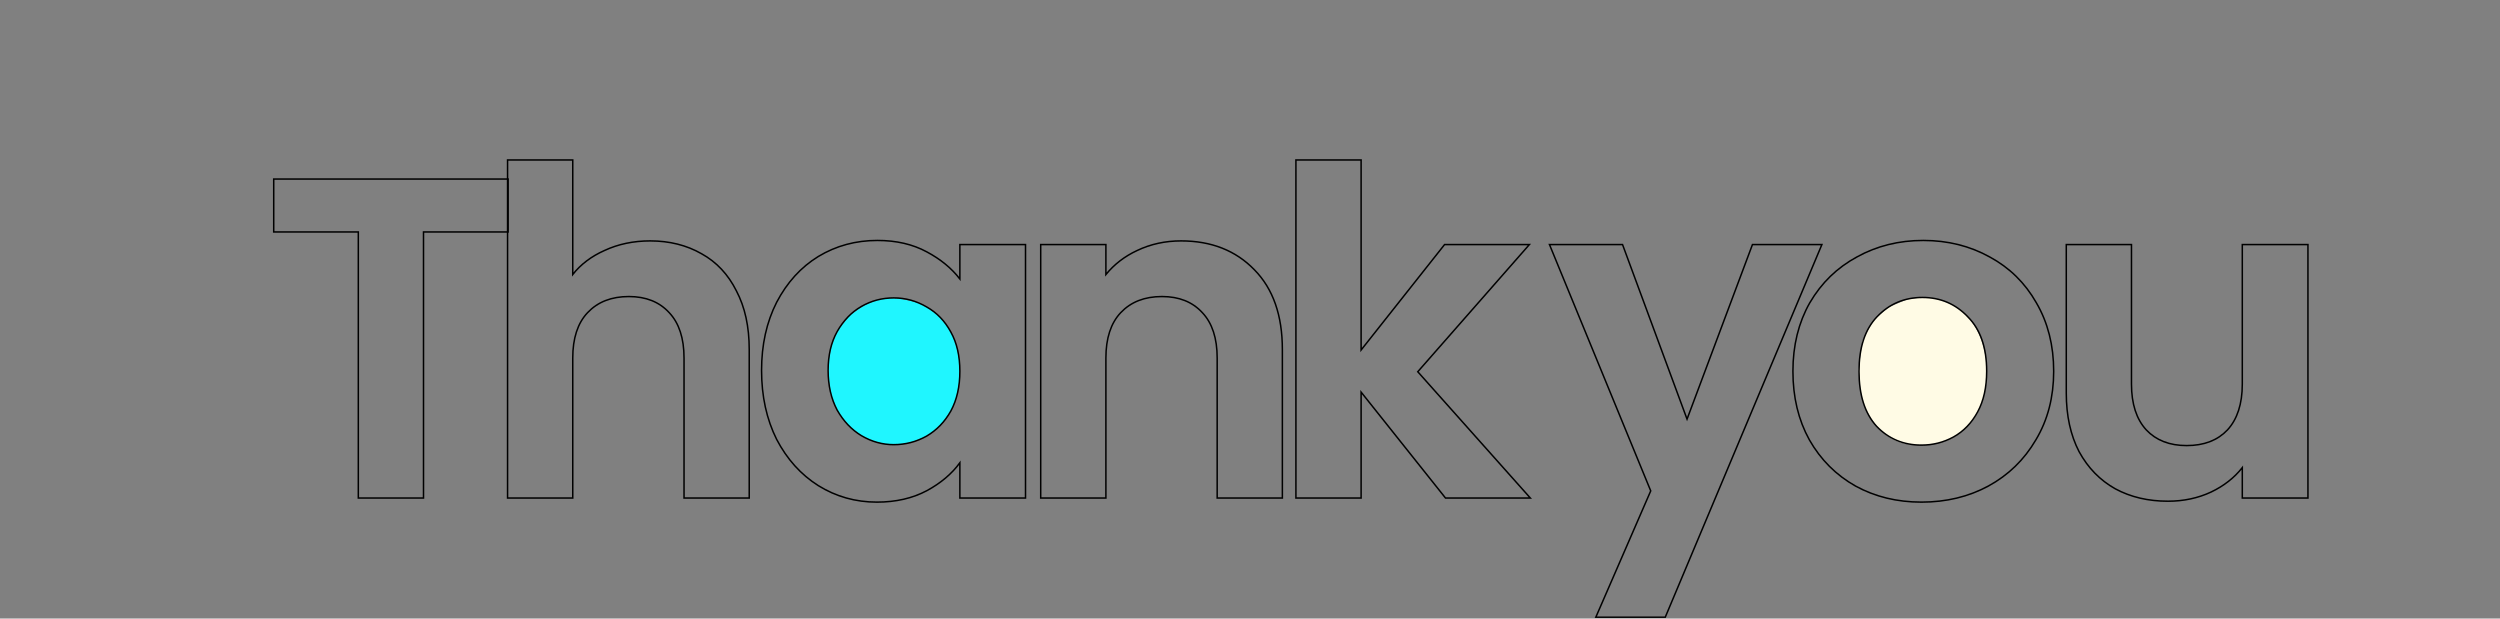 <svg xmlns="http://www.w3.org/2000/svg" width="1649" height="408" viewBox="0 0 1649 408" fill="none"><rect x="0" y="0" width="1649" height="408" fill="#808080" stroke="none"/><path d="M1258 197.5L1268.5 196C1274 196 1287.3 198.3 1296.5 207.5C1308 219 1310.5 235.5 1310.5 246.5C1310.5 257.5 1307 271.5 1299.5 279C1292 286.5 1286.5 293.5 1264.5 293.5C1242.5 293.5 1234 276 1230.5 269.5C1227 263 1226 245.5 1226 244C1226 242.8 1227.67 230.833 1228.5 225L1232.5 217L1236.5 210.5L1246 202.5L1258 197.5Z" fill="#FFFBE5"></path><path d="M579 197.5L589 196.5C592 196.833 599.3 197.9 604.5 199.5C611 201.5 611 203 617 206.5C621.8 209.3 626.667 217.667 628.5 221.5C630 224.333 633 233.1 633 245.5C633 257.9 629.333 267.333 627.5 270.5L622 278.5L616 284.5L610.5 288L600.5 292L593 293H584.5L576 291L568 287.5L559.5 280.5L553.5 273L548 260.5L546 243.5L548 229.5L552 218.5L561 207.5L570 201.5L579 197.5Z" fill="#1FF6FF"></path><path d="M1522.32 161.8V161.3H1521.82H1479.52H1479.02V161.8V253.3C1479.02 266.418 1475.74 276.48 1469.25 283.559C1462.76 290.437 1453.81 293.9 1442.32 293.9C1431.03 293.9 1422.17 290.439 1415.68 283.559C1409.19 276.48 1405.92 266.418 1405.92 253.3V161.8V161.3H1405.42H1363.42H1362.92V161.8V259.3C1362.92 274.163 1365.73 287.045 1371.37 297.93L1371.37 297.93L1371.38 297.94C1377.22 308.618 1385.19 316.788 1395.27 322.436L1395.28 322.44C1405.36 327.885 1416.95 330.6 1430.02 330.6C1440.28 330.6 1449.76 328.586 1458.43 324.553L1458.43 324.551C1466.82 320.548 1473.68 315.188 1479.02 308.467V328V328.5H1479.52H1521.82H1522.32V328V161.8Z" stroke="black"></path><path d="M1223.96 320.636L1223.97 320.639C1236.85 327.683 1251.33 331.2 1267.41 331.2C1283.68 331.2 1298.36 327.683 1311.44 320.64L1311.45 320.639C1324.73 313.396 1335.19 303.232 1342.84 290.154C1350.69 277.068 1354.61 261.978 1354.61 244.9C1354.61 227.824 1350.79 212.736 1343.14 199.65C1335.7 186.572 1325.43 176.506 1312.35 169.461C1299.27 162.218 1284.68 158.6 1268.61 158.6C1252.53 158.6 1237.95 162.218 1224.87 169.461C1211.79 176.506 1201.42 186.571 1193.78 199.648L1193.78 199.648L1193.77 199.653C1186.32 212.738 1182.61 227.825 1182.61 244.9C1182.61 261.972 1186.22 277.058 1193.47 290.142L1193.47 290.147C1200.92 303.225 1211.08 313.39 1223.96 320.636ZM1297.95 208.945L1297.95 208.945L1297.95 208.954C1306.23 217.232 1310.41 229.187 1310.41 244.9C1310.41 255.438 1308.42 264.352 1304.47 271.662C1300.51 278.985 1295.18 284.512 1288.47 288.262C1281.94 291.821 1274.92 293.6 1267.41 293.6C1255.54 293.6 1245.68 289.454 1237.77 281.16C1230.09 272.681 1226.21 260.618 1226.21 244.9C1226.21 229.181 1230.19 217.223 1238.07 208.945C1246.17 200.445 1256.14 196.2 1268.01 196.2C1279.87 196.2 1289.84 200.445 1297.95 208.945Z" stroke="black"></path><path d="M1201.43 161.994L1201.72 161.3H1200.97H1156.27H1155.92L1155.8 161.625L1112.77 276.466L1070.34 161.627L1070.22 161.3H1069.87H1022.77H1022.02L1022.31 161.99L1088.82 323.795L1052.91 406.401L1052.6 407.1H1053.37H1098.07H1098.4L1098.53 406.794L1201.43 161.994Z" stroke="black"></path><path d="M953.296 328.312L953.446 328.5H953.687H1008.29H1009.4L1008.66 327.667L935.155 245.197L1008.06 162.13L1008.79 161.3H1007.69H953.087H952.845L952.695 161.49L897.787 230.863V106V105.5H897.287H855.287H854.787V106V328V328.5H855.287H897.287H897.787V328V258.63L953.296 328.312Z" stroke="black"></path><path d="M845.347 328.5H845.847V328V230.5C845.847 208.009 839.721 190.469 827.405 177.951C815.098 165.241 798.963 158.9 779.047 158.9C768.579 158.9 758.905 161.014 750.034 165.248C741.817 169.07 734.953 174.345 729.447 181.072V161.8V161.3H728.947H686.947H686.447V161.8V328V328.5H686.947H728.947H729.447V328V236.2C729.447 223.079 732.727 213.12 739.211 206.243C745.9 199.16 754.959 195.6 766.447 195.6C777.733 195.6 786.589 199.159 793.079 206.238L793.083 206.243C799.568 213.12 802.847 223.079 802.847 236.2V328V328.5H803.347H845.347Z" stroke="black"></path><path d="M512.284 199.368L512.284 199.368L512.281 199.374C505.641 212.454 502.327 227.433 502.327 244.3C502.327 261.366 505.64 276.544 512.28 289.824L512.284 289.832C519.121 302.903 528.279 313.072 539.76 320.323L539.763 320.325C551.445 327.575 564.336 331.2 578.427 331.2C590.896 331.2 601.879 328.686 611.362 323.641L611.365 323.64C620.497 318.693 627.756 312.569 633.127 305.262V328V328.5H633.627H675.927H676.427V328V161.8V161.3H675.927H633.627H633.127V161.8V184.011C627.584 176.876 620.326 170.927 611.364 166.159C602.079 161.114 591.194 158.6 578.727 158.6C564.441 158.6 551.451 162.123 539.769 169.172L539.765 169.174C528.281 176.226 519.122 186.296 512.284 199.368ZM627.187 219.038L627.19 219.043C631.14 226.153 633.127 234.765 633.127 244.9C633.127 255.033 631.141 263.747 627.189 271.059C623.231 278.182 617.895 283.714 611.179 287.666C604.455 291.423 597.24 293.3 589.527 293.3C582.021 293.3 574.909 291.326 568.183 287.37C561.667 283.421 556.327 277.789 552.166 270.46C548.212 262.944 546.227 254.229 546.227 244.3C546.227 234.368 548.213 225.856 552.163 218.745C556.324 211.414 561.663 205.883 568.177 202.133C574.699 198.378 581.813 196.5 589.527 196.5C597.237 196.5 604.45 198.476 611.174 202.431L611.174 202.431L611.183 202.436C617.894 206.186 623.229 211.714 627.187 219.038Z" stroke="black"></path><path d="M493.687 328.5H494.187V328V230.5C494.187 215.441 491.377 202.559 485.732 191.872C480.291 180.992 472.625 172.816 462.732 167.364C452.849 161.717 441.562 158.9 428.887 158.9C417.824 158.9 407.752 161.012 398.68 165.245C390.101 169.058 383.133 174.321 377.787 181.035V106V105.5H377.287H335.287H334.787V106V328V328.5H335.287H377.287H377.787V328V236.2C377.787 223.079 381.067 213.12 387.551 206.243C394.24 199.16 403.299 195.6 414.787 195.6C426.073 195.6 434.929 199.159 441.418 206.238L441.423 206.243C447.908 213.12 451.187 223.079 451.187 236.2V328V328.5H451.687H493.687Z" stroke="black"></path><path d="M335.143 118.6V118.1H334.643H181.043H180.543V118.6V152.5V153H181.043H236.343V328V328.5H236.843H278.843H279.343V328V153H334.643H335.143V152.5V118.6Z" stroke="black"></path></svg>
